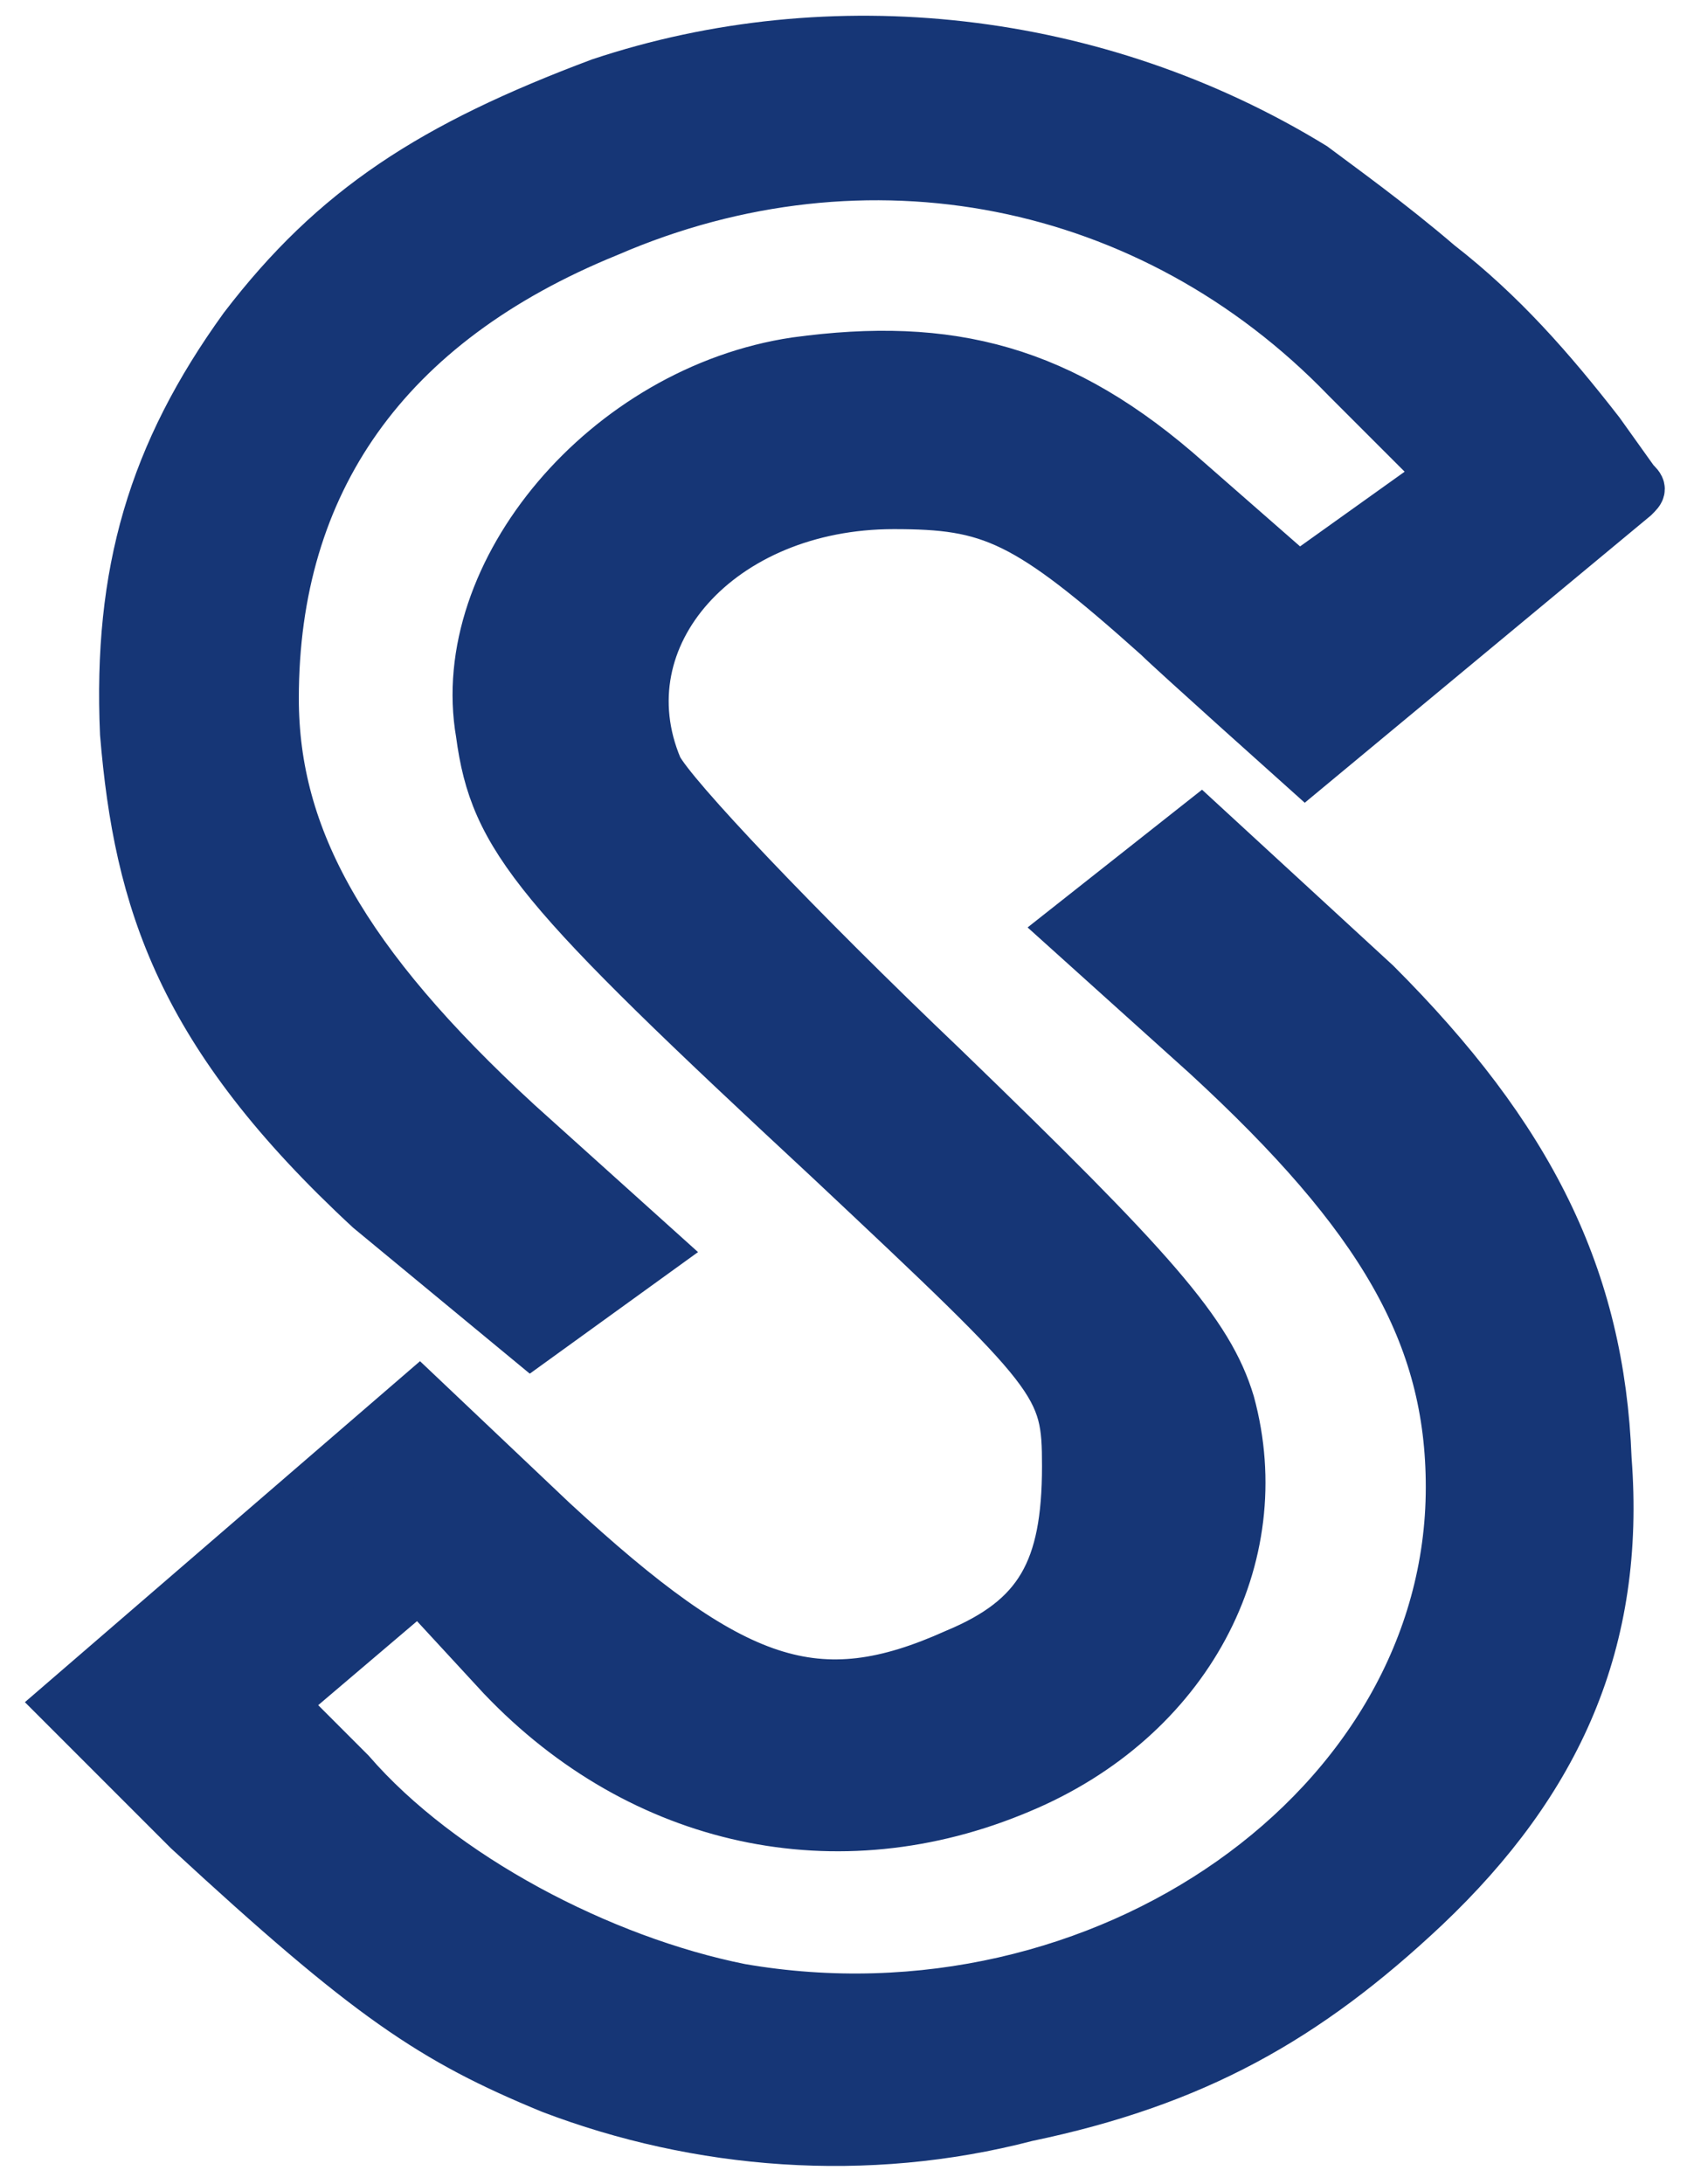 <svg width="45" height="58" viewBox="0 0 45 58" fill="none" xmlns="http://www.w3.org/2000/svg">
<path fill-rule="evenodd" clip-rule="evenodd" d="M15.955 2.234C11.507 3.903 8.912 5.571 6.502 8.722C4.092 12.059 3.165 15.21 3.351 19.473C3.721 23.922 4.833 27.444 9.838 32.078L14.102 35.6L17.438 33.19L13.731 29.854C9.097 25.59 7.243 22.254 7.243 18.547C7.243 12.8 10.209 8.537 16.141 6.127C22.999 3.161 30.599 4.644 35.79 10.02L38.385 12.615L34.492 15.395L31.526 12.8C28.19 9.834 25.224 9.093 21.146 9.649C16.141 10.39 12.063 15.21 12.804 19.473C13.175 22.254 14.287 23.551 22.073 30.781C28.19 36.527 28.375 36.712 28.375 38.937C28.375 41.717 27.634 43.015 25.409 43.942C21.702 45.61 19.477 44.868 14.658 40.42L11.136 37.083L1.682 45.239L5.019 48.576C9.838 53.025 11.507 54.137 14.658 55.434C18.55 56.917 22.999 57.288 27.263 56.176C31.712 55.249 34.677 53.581 37.829 50.615C41.35 47.278 43.019 43.571 42.648 38.751C42.463 33.932 40.609 30.224 36.531 26.146L31.897 21.883L28.375 24.663L32.082 28C36.716 32.264 38.57 35.415 38.57 39.493C38.57 48.02 29.302 54.507 19.663 52.839C15.955 52.098 11.692 49.873 9.282 47.093L7.429 45.239L11.136 42.088L13.36 44.498C17.068 48.39 22.258 49.502 27.077 47.464C31.526 45.61 33.751 41.346 32.638 37.268C32.082 35.415 30.599 33.746 25.038 28.371C21.146 24.663 17.809 21.142 17.438 20.4C15.955 16.878 19.107 13.356 23.741 13.356C26.336 13.356 27.263 13.727 30.785 16.878C31.155 17.249 34.677 20.4 34.677 20.4L43.39 13.171C43.575 12.986 43.575 12.986 43.39 12.8L42.463 11.502C41.165 9.834 39.868 8.351 38.199 7.054C36.902 5.942 35.604 5.015 34.863 4.459C29.116 0.937 22.073 0.195 15.955 2.234Z" fill="#163676" stroke="#163676" stroke-width="1.39" stroke-miterlimit="10"/>
</svg>
